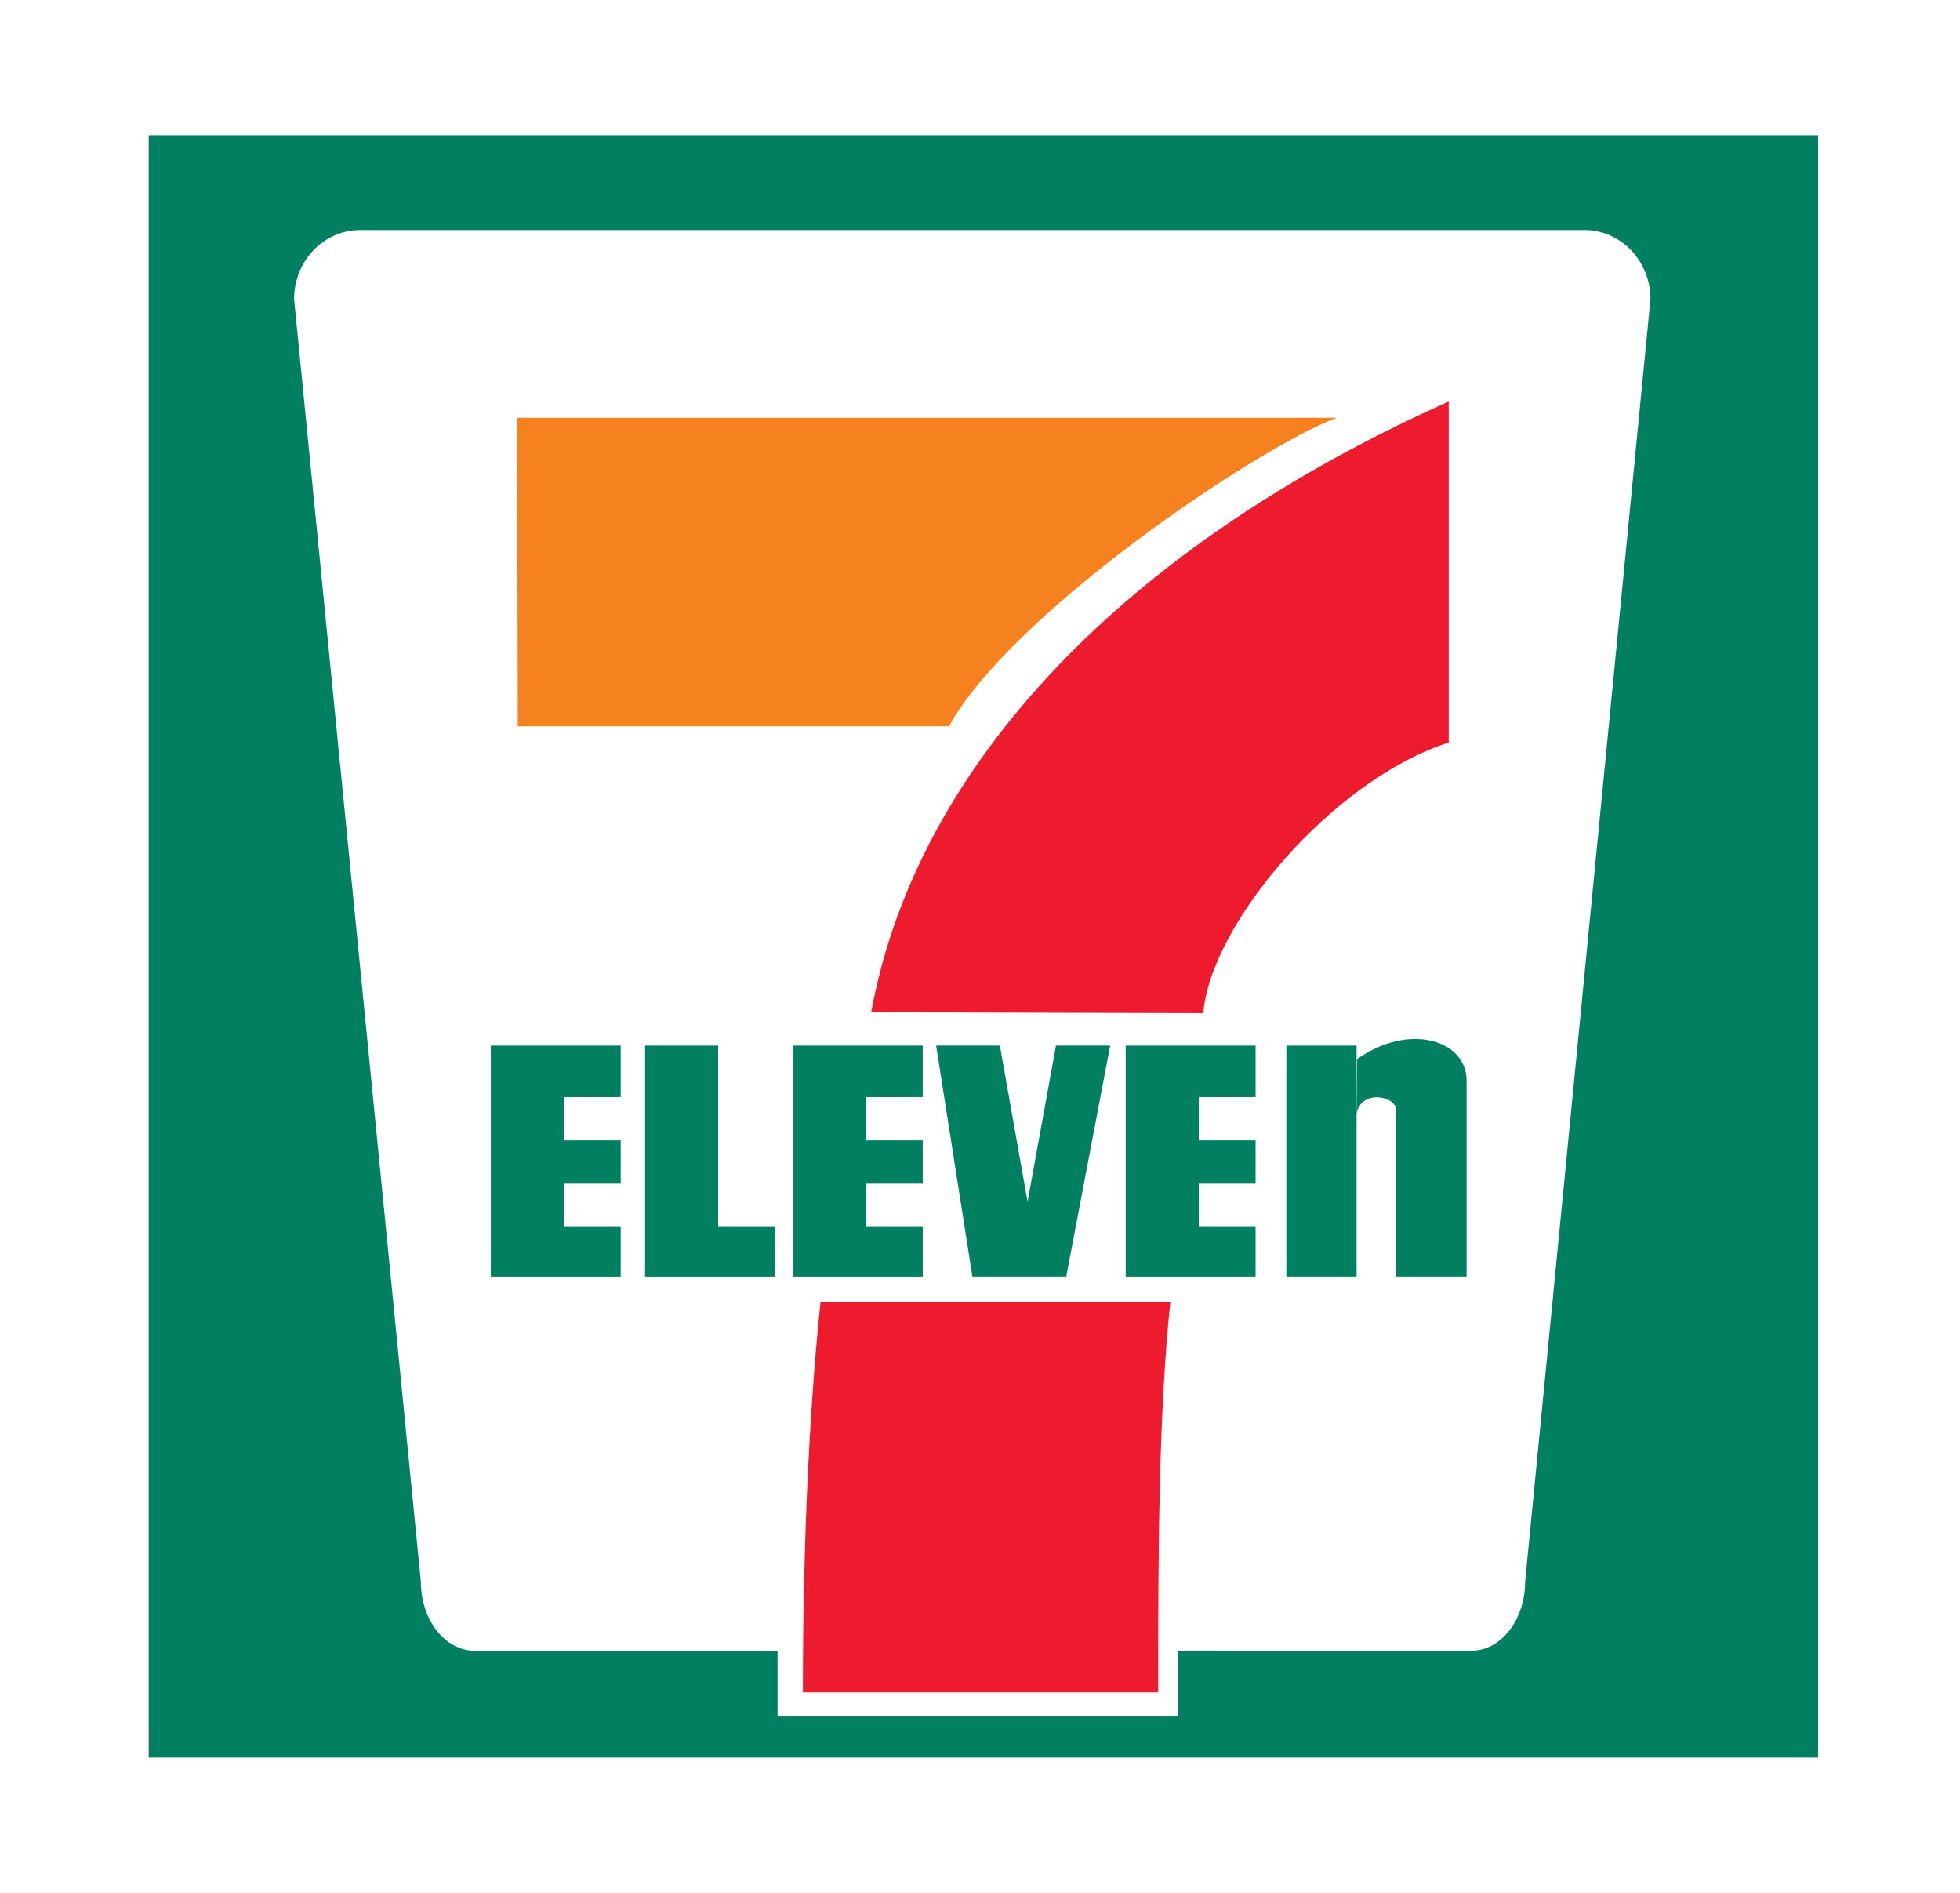 <svg width="145" height="140" viewBox="0 0 145 140" fill="none" xmlns="http://www.w3.org/2000/svg">
<rect width="145" height="140" fill="white"/>
<path d="M11.626 10.911H133.983V129.405H11.626V10.911Z" fill="white"/>
<path d="M11 10H134.501V130H11V10Z" fill="#008061"/>
<path d="M87.146 122.105V126.909H57.525V122.096H35.11C32.92 122.096 31.136 119.807 31.136 116.984L21.757 22.127C21.757 19.303 23.947 17.012 26.65 17.012H117.226C119.911 17.012 122.101 19.303 122.101 22.127L112.828 116.984C112.828 119.807 111.044 122.096 108.854 122.096L87.146 122.105H87.146Z" fill="white"/>
<path d="M38.254 30.9H98.892C92.922 33.138 74.747 45.444 70.207 53.718H38.307L38.254 30.9H38.254Z" fill="#F5821F"/>
<path d="M86.581 96.281C85.716 104.544 85.68 114.606 85.68 125.176H59.398C59.398 114.606 59.839 104.544 60.704 96.281H86.581H86.581Z" fill="#ED1B2D"/>
<path d="M45.92 84.341V87.543H41.717V90.747H45.92V94.418H36.311V77.335H45.92V81.14H41.717V84.341H45.92Z" fill="#008061"/>
<path d="M68.264 84.341V87.543H64.078V90.747H68.264V94.418H58.673V77.335H68.264V81.14H64.078V84.341H68.264Z" fill="#008061"/>
<path d="M92.886 84.341V87.543H88.683V90.747H92.886V94.418H83.278V77.335H92.886V81.14H88.683V84.341H92.886Z" fill="#008061"/>
<path d="M53.127 77.335V90.747H57.33V94.418H47.722V77.335H53.127Z" fill="#008061"/>
<path d="M76.019 88.88L73.969 77.335H69.254L71.938 94.418H78.88L82.13 77.335H78.12L76.019 88.88Z" fill="#008061"/>
<path d="M95.165 77.335H100.359V94.416H95.165V77.335Z" fill="#008061"/>
<path d="M100.358 82.407C100.641 80.536 103.29 81.038 103.29 82.106V94.418H108.501V79.939C108.501 76.869 104.173 75.635 100.393 78.337L100.358 82.407L100.358 82.407Z" fill="#008061"/>
<path d="M89.019 74.933C89.548 68.396 98.504 57.72 107.176 54.917V29.698C83.313 40.373 67.805 56.519 64.449 74.87L89.019 74.933L89.019 74.933Z" fill="#ED1B2D"/>
</svg>
